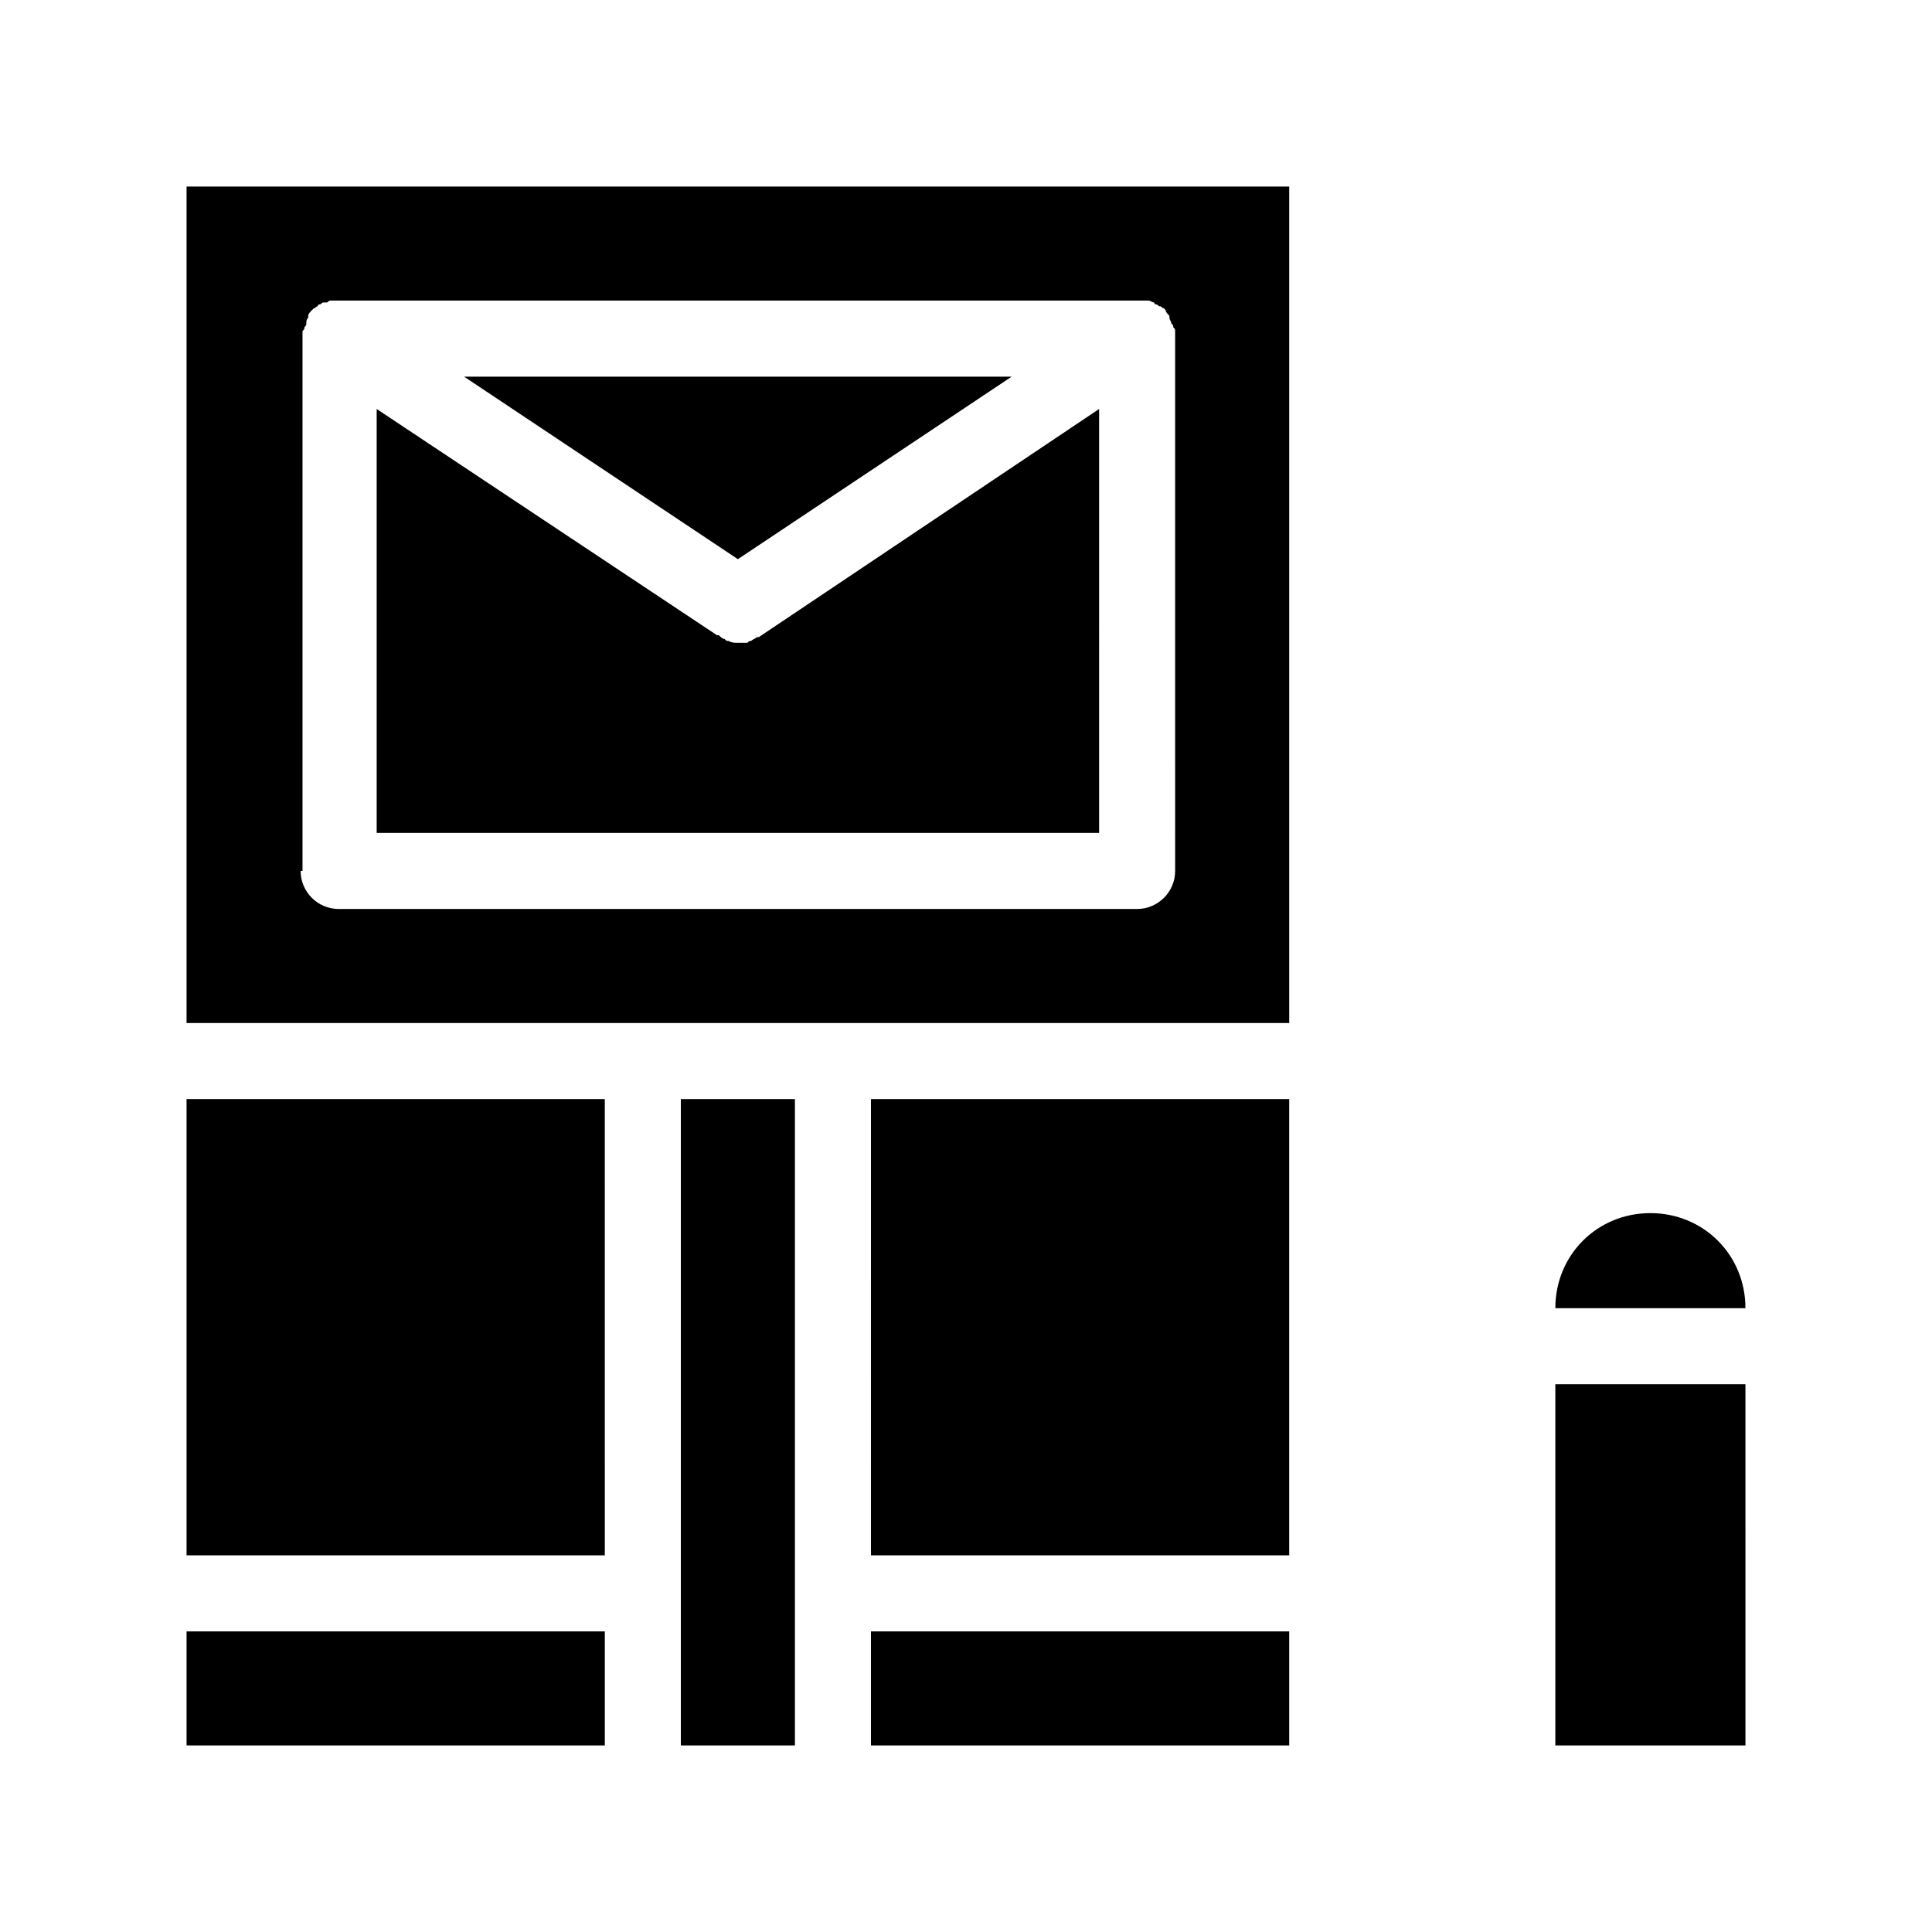 <?xml version="1.0" encoding="UTF-8"?>
<!-- Uploaded to: ICON Repo, www.iconrepo.com, Generator: ICON Repo Mixer Tools -->
<svg fill="#000000" width="800px" height="800px" version="1.1" viewBox="144 144 512 512" xmlns="http://www.w3.org/2000/svg">
 <path d="m606.56 490.68h-50.379c0-14.105 11.082-25.191 25.191-25.191 14.105 0 25.188 11.086 25.188 25.191zm-50.379 115.88h50.383l-0.004-95.723h-50.379zm-181.37 0h110.84v-30.23l-110.84 0.004zm0-50.379h110.84l-0.004-120.91h-110.84zm-181.37 0h110.84l-0.004-120.91h-110.84zm0 50.379h110.84v-30.23l-110.84 0.004zm130.99 0h30.23v-171.29h-30.23zm-130.99-413.12h292.21v221.68h-292.21zm30.227 181.37c0 5.543 4.535 10.078 10.078 10.078h211.6c5.543 0 10.078-4.535 10.078-10.078l-0.004-141.07v-0.504-1.512c0-0.504 0-0.504-0.504-1.008 0-0.504 0-0.504-0.504-1.008 0-0.504-0.504-1.008-0.504-1.512v-0.504c-0.504-0.504-1.008-1.008-1.008-1.512l-0.504-0.504c-0.504 0-0.504-0.504-1.008-0.504-0.504 0-0.504-0.504-1.008-0.504 0 0-0.504 0-0.504-0.504-0.504 0-1.008-0.504-1.512-0.504h-0.504-2.016-212.1-2.016c-0.504 0-0.504 0-1.008 0.504h-1.008c-0.504 0-0.504 0.504-1.008 0.504 0 0-0.504 0-0.504 0.504-0.504 0-0.504 0.504-1.008 0.504l-0.504 0.504c-0.504 0.504-1.008 1.008-1.008 1.512v0.504c-0.504 0.504-0.504 1.008-0.504 1.512 0 0.504 0 0.504-0.504 1.008 0 0.504 0 0.504-0.504 1.008v1.512 0.504 141.07zm188.43-130.99h-145.1l72.551 48.367zm23.176 8.566-90.184 60.457h-0.504c-0.504 0.504-1.008 0.504-1.512 1.008-0.504 0-0.504 0-1.008 0.504h-2.516c-1.008 0-1.512 0-2.519-0.504-0.504 0-0.504 0-1.008-0.504-0.504 0-1.008-0.504-1.512-1.008h-0.504l-90.184-59.953v112.35h191.45z"/>
</svg>